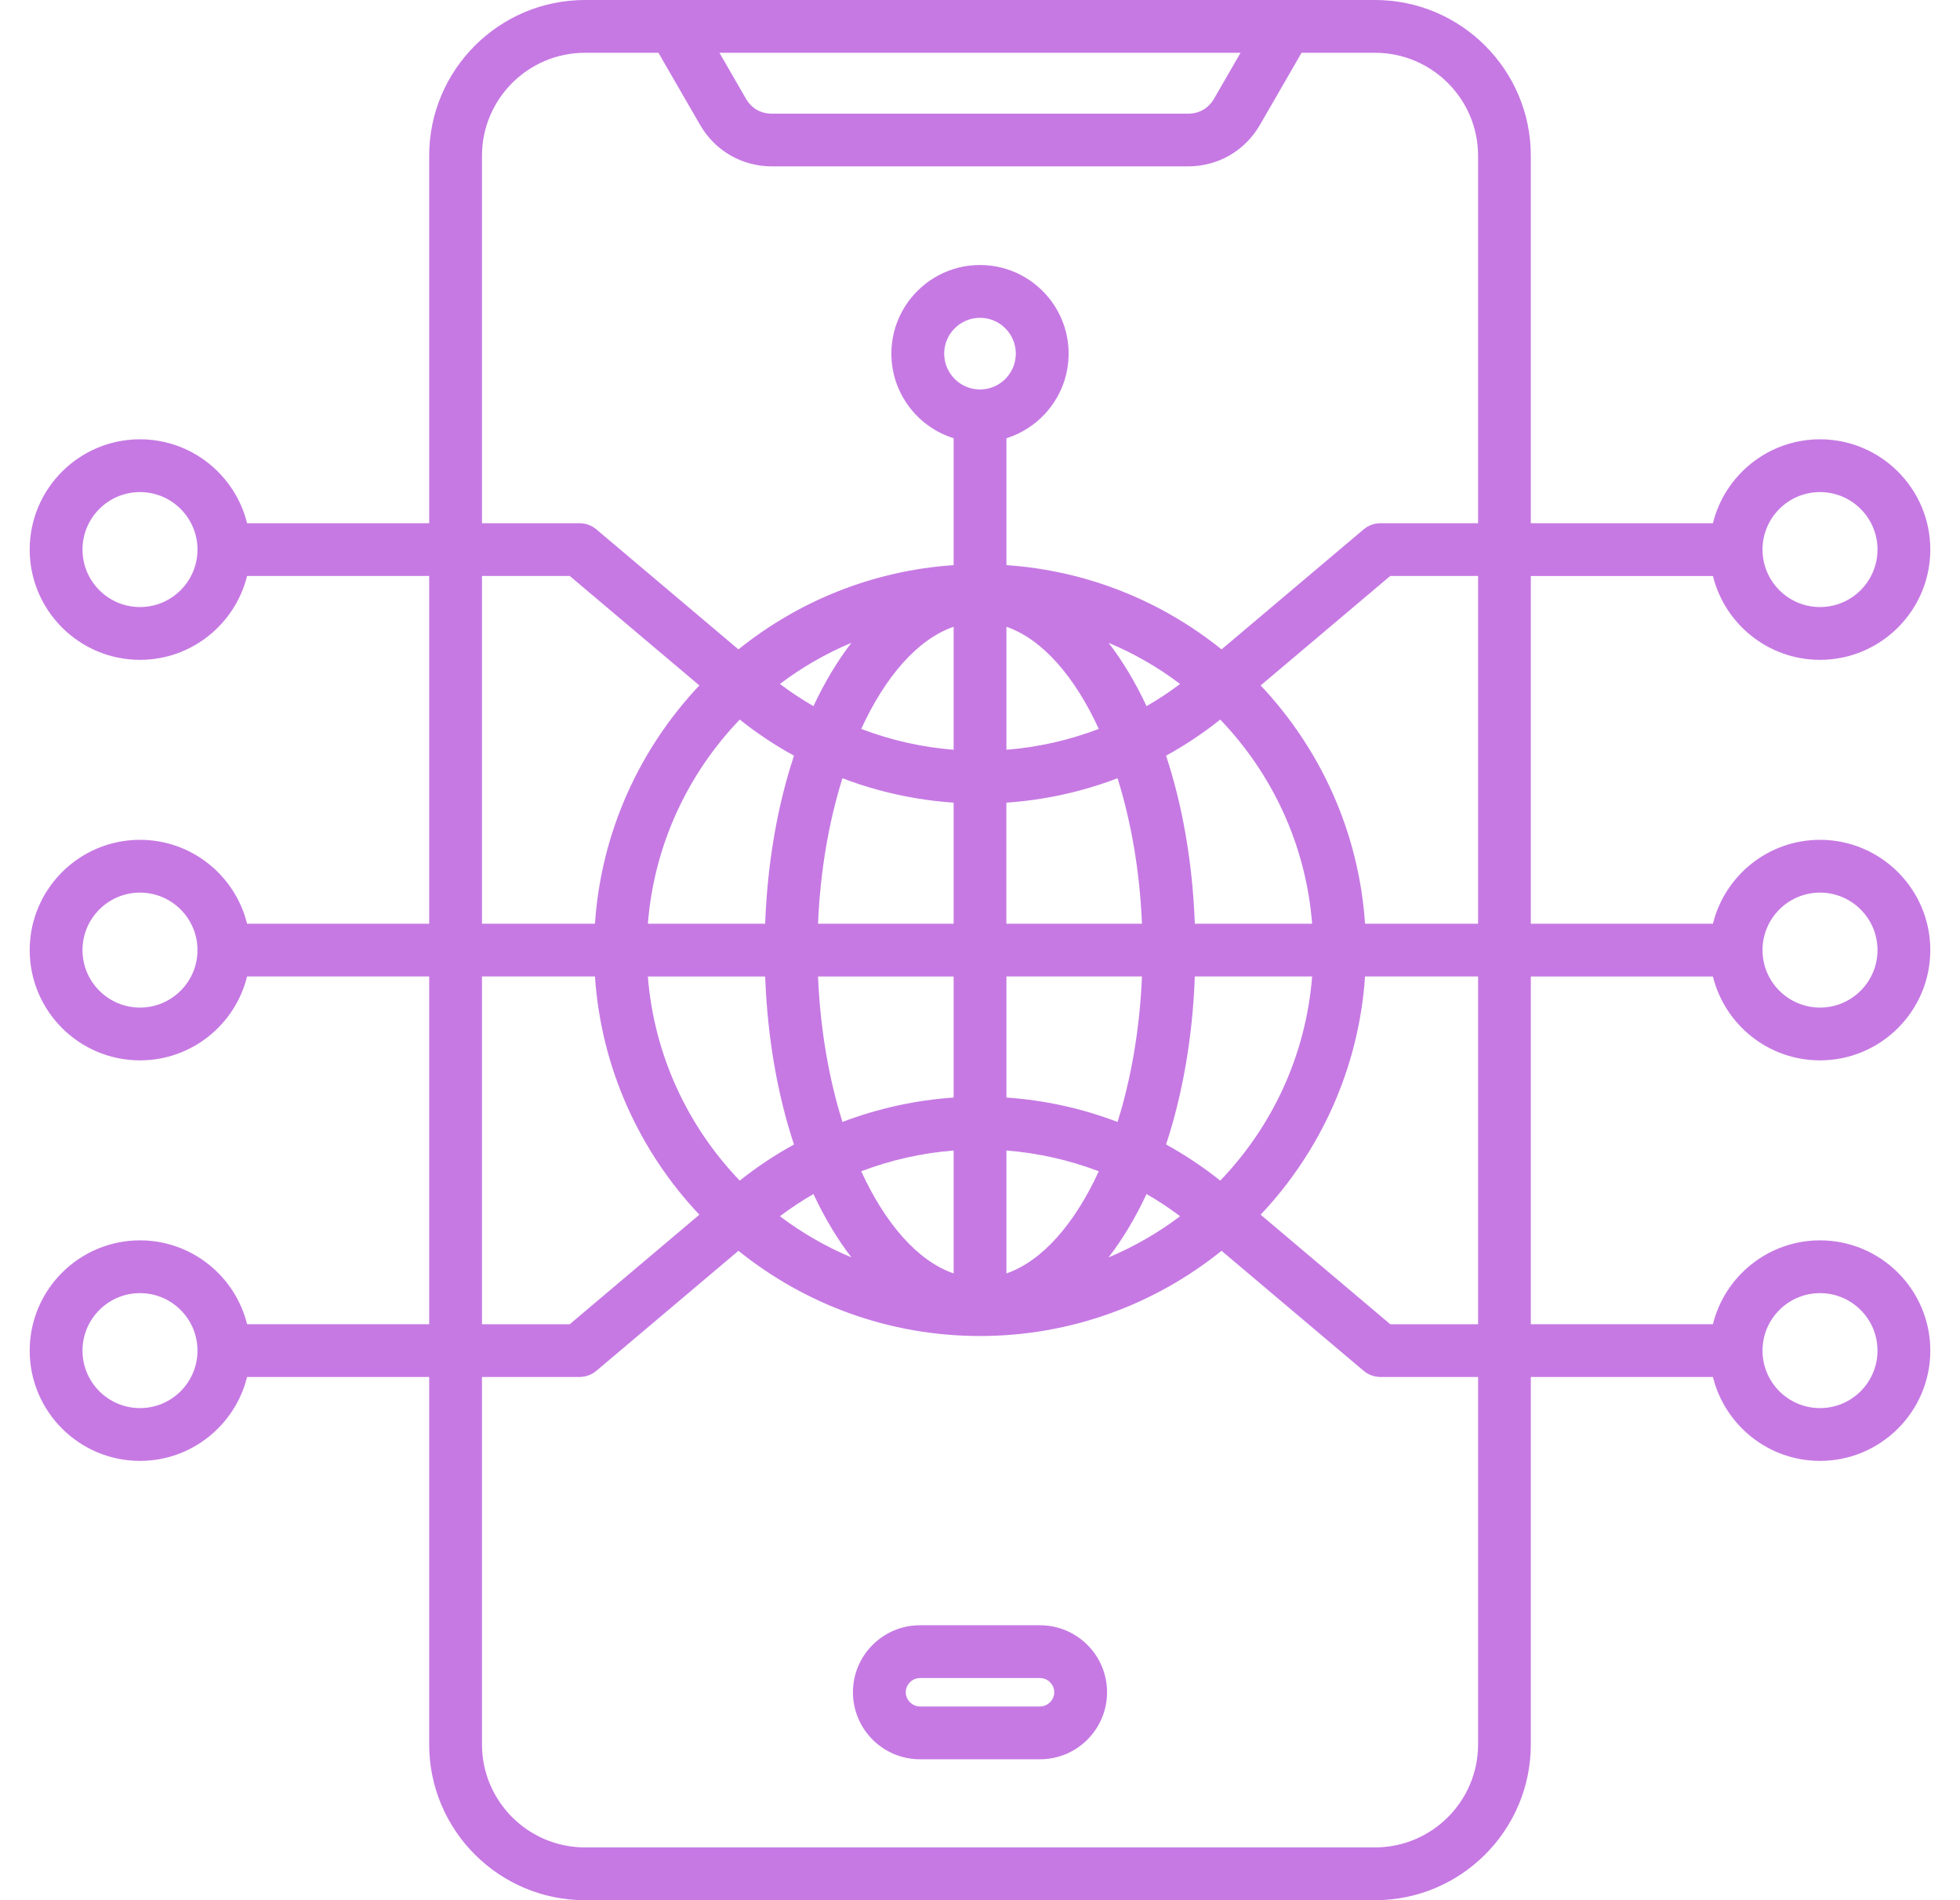 <svg width="33" height="32" viewBox="0 0 33 32" fill="none" xmlns="http://www.w3.org/2000/svg">
<path d="M25.774 16.445H28.84C29.04 17.255 29.772 17.857 30.643 17.857C31.667 17.857 32.5 17.024 32.5 16C32.5 14.976 31.667 14.143 30.643 14.143C29.772 14.143 29.04 14.745 28.84 15.556H25.774V9.7H28.84C29.04 10.51 29.772 11.112 30.643 11.112C31.667 11.112 32.5 10.279 32.5 9.255C32.5 8.231 31.667 7.398 30.643 7.398C29.772 7.398 29.04 8.001 28.84 8.811H25.774V2.623C25.774 1.177 24.598 0 23.151 0H9.849C8.402 0 7.226 1.177 7.226 2.623V8.811H4.16C3.96 8.001 3.228 7.398 2.357 7.398C1.333 7.398 0.5 8.231 0.5 9.255C0.5 10.279 1.333 11.112 2.357 11.112C3.228 11.112 3.96 10.509 4.16 9.699H7.226V15.556H4.16C3.96 14.745 3.228 14.143 2.357 14.143C1.333 14.143 0.5 14.976 0.5 16C0.5 17.024 1.333 17.857 2.357 17.857C3.228 17.857 3.96 17.255 4.16 16.444H7.226V22.3H4.16C3.96 21.491 3.228 20.888 2.357 20.888C1.333 20.888 0.5 21.721 0.5 22.745C0.5 23.769 1.333 24.602 2.357 24.602C3.228 24.602 3.96 23.999 4.16 23.189H7.226V29.377C7.226 30.823 8.402 32 9.849 32H23.151C24.598 32 25.774 30.823 25.774 29.377V23.189H28.84C29.04 23.999 29.772 24.602 30.643 24.602C31.667 24.602 32.5 23.769 32.5 22.745C32.5 21.721 31.667 20.888 30.643 20.888C29.772 20.888 29.04 21.491 28.84 22.3H25.774V16.444V16.445ZM30.643 15.032C31.177 15.032 31.611 15.466 31.611 16C31.611 16.534 31.177 16.968 30.643 16.968C30.109 16.968 29.675 16.534 29.675 16C29.675 15.466 30.109 15.032 30.643 15.032ZM30.643 8.287C31.177 8.287 31.611 8.721 31.611 9.255C31.611 9.789 31.177 10.223 30.643 10.223C30.109 10.223 29.675 9.789 29.675 9.255C29.675 8.721 30.109 8.287 30.643 8.287ZM2.357 10.223C1.823 10.223 1.389 9.789 1.389 9.255C1.389 8.721 1.823 8.287 2.357 8.287C2.891 8.287 3.325 8.721 3.325 9.255C3.325 9.789 2.891 10.223 2.357 10.223ZM2.357 16.968C1.823 16.968 1.389 16.534 1.389 16C1.389 15.466 1.823 15.032 2.357 15.032C2.891 15.032 3.325 15.466 3.325 16C3.325 16.534 2.891 16.968 2.357 16.968ZM2.357 23.713C1.823 23.713 1.389 23.279 1.389 22.745C1.389 22.211 1.823 21.777 2.357 21.777C2.891 21.777 3.325 22.211 3.325 22.745C3.325 23.279 2.891 23.713 2.357 23.713ZM30.643 21.777C31.177 21.777 31.611 22.211 31.611 22.745C31.611 23.279 31.177 23.713 30.643 23.713C30.109 23.713 29.675 23.279 29.675 22.745C29.675 22.211 30.109 21.777 30.643 21.777ZM24.886 22.301H23.408L21.225 20.456C22.229 19.393 22.878 17.992 22.983 16.444H24.886V22.3L24.886 22.301ZM16.5 6.559C16.168 6.559 15.897 6.288 15.897 5.955C15.897 5.623 16.168 5.352 16.5 5.352C16.833 5.352 17.103 5.623 17.103 5.955C17.103 6.288 16.833 6.559 16.5 6.559ZM19.633 19.273C19.908 18.439 20.079 17.479 20.117 16.444H22.092C21.987 17.774 21.418 18.974 20.545 19.882C20.259 19.654 19.953 19.45 19.633 19.273ZM16.945 13.517C17.585 13.473 18.216 13.335 18.816 13.106C19.044 13.833 19.19 14.668 19.227 15.556H16.944V13.517H16.945ZM16.945 12.626V10.555C17.549 10.764 18.093 11.39 18.5 12.275C18.001 12.466 17.477 12.584 16.945 12.626ZM16.056 10.555V12.626C15.523 12.584 14.999 12.466 14.5 12.275C14.907 11.39 15.451 10.764 16.056 10.555V10.555ZM16.056 13.517V15.556H13.773C13.81 14.668 13.956 13.833 14.184 13.106C14.784 13.335 15.415 13.473 16.055 13.517H16.056ZM16.056 16.445V18.483C15.415 18.527 14.784 18.666 14.184 18.894C13.956 18.167 13.81 17.332 13.773 16.445H16.056H16.056ZM16.056 19.375V21.445C15.451 21.236 14.907 20.61 14.5 19.725C14.999 19.535 15.523 19.417 16.056 19.375ZM16.945 21.445V19.375C17.477 19.417 18.001 19.535 18.5 19.725C18.093 20.61 17.549 21.236 16.945 21.445ZM16.945 18.483V16.444H19.227C19.19 17.332 19.044 18.167 18.816 18.894C18.216 18.665 17.585 18.527 16.945 18.483L16.945 18.483ZM20.117 15.556C20.079 14.521 19.908 13.561 19.633 12.726C19.953 12.55 20.259 12.346 20.545 12.118C21.417 13.026 21.987 14.226 22.092 15.556H20.117ZM19.304 11.892C19.117 11.491 18.902 11.133 18.665 10.825C19.094 11.005 19.498 11.238 19.869 11.518C19.689 11.654 19.5 11.779 19.304 11.892H19.304ZM13.696 11.892C13.5 11.779 13.312 11.654 13.131 11.518C13.502 11.238 13.906 11.005 14.335 10.825C14.098 11.133 13.883 11.491 13.696 11.892ZM12.455 12.118C12.741 12.346 13.047 12.55 13.368 12.726C13.092 13.561 12.921 14.521 12.883 15.556H10.908C11.013 14.226 11.583 13.026 12.455 12.118ZM12.883 16.445C12.921 17.479 13.092 18.439 13.368 19.274C13.047 19.45 12.741 19.654 12.455 19.882C11.583 18.974 11.013 17.774 10.908 16.445H12.883ZM13.696 20.108C13.883 20.509 14.098 20.867 14.335 21.175C13.906 20.995 13.502 20.762 13.131 20.482C13.312 20.346 13.5 20.221 13.696 20.108ZM19.304 20.108C19.5 20.221 19.689 20.346 19.869 20.482C19.498 20.762 19.094 20.995 18.665 21.175C18.902 20.867 19.117 20.509 19.304 20.108H19.304ZM24.886 15.556H22.983C22.878 14.008 22.229 12.607 21.225 11.543L23.408 9.699H24.886V15.556L24.886 15.556ZM20.887 0.889L20.443 1.658C20.346 1.825 20.194 1.914 20.001 1.914H12.999C12.806 1.914 12.653 1.825 12.557 1.658L12.113 0.889H20.887H20.887ZM8.115 2.623C8.115 1.667 8.893 0.889 9.849 0.889H11.086L11.787 2.103C12.04 2.541 12.493 2.802 12.999 2.802H20.001C20.507 2.802 20.96 2.541 21.213 2.103L21.914 0.889H23.151C24.108 0.889 24.886 1.667 24.886 2.623V8.811H23.245C23.14 8.811 23.038 8.848 22.958 8.916L20.567 10.936C19.561 10.126 18.31 9.61 16.945 9.517V7.38C17.551 7.19 17.992 6.623 17.992 5.955C17.992 5.133 17.323 4.463 16.5 4.463C15.677 4.463 15.008 5.133 15.008 5.955C15.008 6.623 15.449 7.19 16.056 7.38V9.517C14.69 9.61 13.439 10.126 12.433 10.936L10.042 8.916C9.962 8.848 9.86 8.811 9.755 8.811H8.115L8.115 2.623ZM8.115 9.699H9.592L11.775 11.543C10.771 12.607 10.122 14.008 10.017 15.556H8.115V9.699ZM8.115 16.444H10.017C10.122 17.992 10.771 19.393 11.775 20.456L9.592 22.301H8.115V16.445L8.115 16.444ZM24.886 29.377C24.886 30.333 24.108 31.111 23.151 31.111H9.849C8.893 31.111 8.115 30.333 8.115 29.377V23.189H9.755C9.86 23.189 9.962 23.152 10.042 23.084L12.433 21.064C13.547 21.961 14.962 22.499 16.5 22.499C18.038 22.499 19.453 21.961 20.567 21.064L22.958 23.084C23.038 23.152 23.14 23.189 23.245 23.189H24.886V29.377L24.886 29.377ZM17.511 27.37H15.489C14.867 27.37 14.361 27.876 14.361 28.498C14.361 29.121 14.867 29.627 15.489 29.627H17.511C18.133 29.627 18.639 29.121 18.639 28.498C18.639 27.876 18.133 27.37 17.511 27.37ZM17.511 28.738H15.489C15.36 28.738 15.25 28.628 15.25 28.498C15.25 28.368 15.36 28.259 15.489 28.259H17.511C17.641 28.259 17.75 28.368 17.75 28.498C17.75 28.628 17.641 28.738 17.511 28.738Z" fill="#C679E3"/>
</svg>
